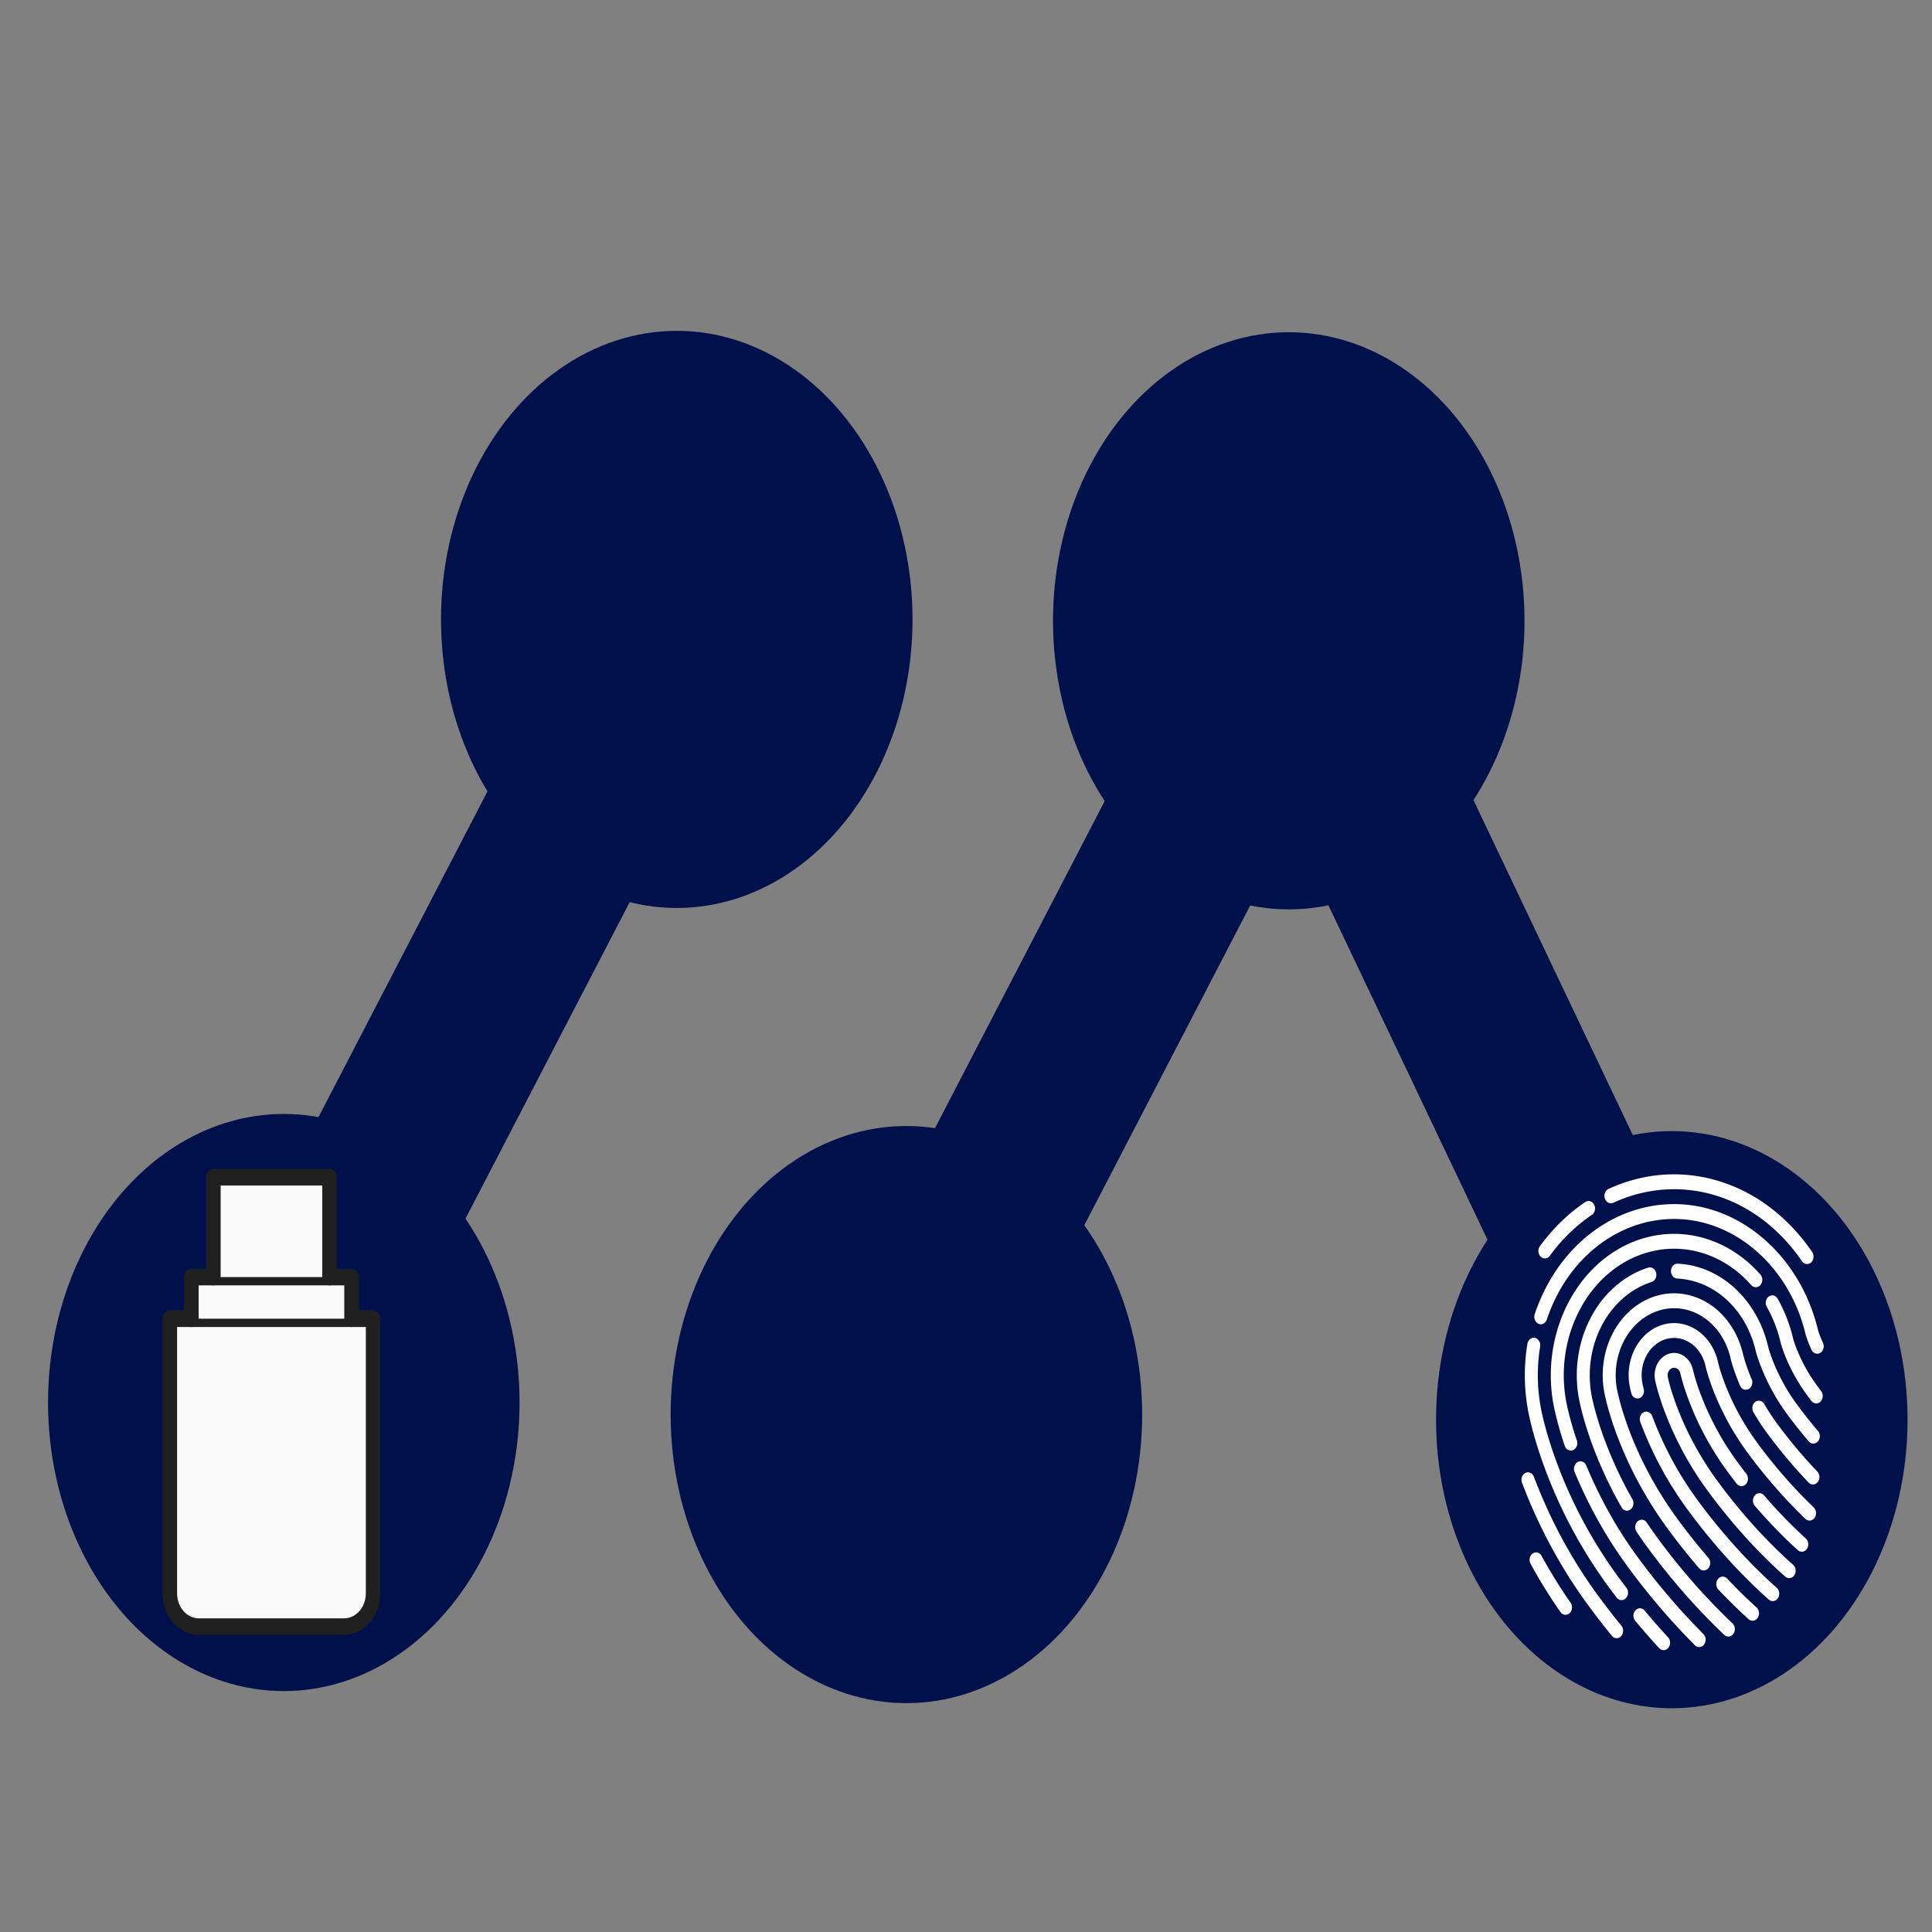 <?xml version="1.0" encoding="UTF-8" standalone="no"?>
<svg
   clip-rule="evenodd"
   fill-rule="evenodd"
   height="512"
   image-rendering="optimizeQuality"
   shape-rendering="geometricPrecision"
   text-rendering="geometricPrecision"
   viewBox="0 0 1707 1707"
   width="512"
   version="1.1"
   id="svg334"
   sodipodi:docname="favicon.svg"
   inkscape:version="1.2.1 (9c6d41e, 2022-07-14)"
   xmlns:inkscape="http://www.inkscape.org/namespaces/inkscape"
   xmlns:sodipodi="http://sodipodi.sourceforge.net/DTD/sodipodi-0.dtd"
   xmlns="http://www.w3.org/2000/svg"
   xmlns:svg="http://www.w3.org/2000/svg">
  <rect x="0" y="0" width="1707" height="1707" fill="#808080" stroke="none"/>
  <defs
     id="defs338" />
  <sodipodi:namedview
     id="namedview336"
     pagecolor="#ffffff"
     bordercolor="#000000"
     borderopacity="0.25"
     inkscape:showpageshadow="2"
     inkscape:pageopacity="0.0"
     inkscape:pagecheckerboard="0"
     inkscape:deskcolor="#d1d1d1"
     showgrid="false"
     inkscape:zoom="1"
     inkscape:cx="153.5"
     inkscape:cy="350.99999"
     inkscape:window-width="1920"
     inkscape:window-height="1030"
     inkscape:window-x="0"
     inkscape:window-y="27"
     inkscape:window-maximized="1"
     inkscape:current-layer="layer3" />
  <g
     inkscape:groupmode="layer"
     id="layer3"
     inkscape:label="ALL"
     transform="matrix(1.153,0,0,1.322,-126.867,-703.491)">
    <g
       inkscape:groupmode="layer"
       id="layer4"
       inkscape:label="Lock 1"
       transform="translate(-1.2034149e-6)" />
    <g
       inkscape:groupmode="layer"
       inkscape:label="Logo"
       id="g1273"
       style="display:inline;fill:#00104a;fill-opacity:1"
       transform="matrix(3.108,0,0,3.318,10.968,785.077)">
      <g
         id="g1471"
         inkscape:label="Bars"
         style="fill:#00104a;fill-opacity:1"
         transform="translate(0,-25.263)">
        <rect
           style="fill:#00104a;fill-opacity:1;stroke-width:1.106"
           id="rect1433"
           width="41.642"
           height="103.412"
           x="186.885"
           y="8.785"
           transform="matrix(0.871,0.49,-0.536,0.844,0,0)" />
        <rect
           style="fill:#00104a;fill-opacity:1;stroke-width:1.106"
           id="rect1435"
           width="41.642"
           height="103.412"
           x="316.657"
           y="-62.814"
           transform="matrix(0.871,0.49,-0.536,0.844,0,0)" />
        <rect
           style="fill:#00104a;fill-opacity:1;stroke-width:1.106"
           id="rect1437"
           width="41.642"
           height="103.412"
           x="-286.587"
           y="-406.917"
           transform="matrix(-0.836,0.548,-0.503,-0.864,0,0)" />
      </g>
      <g
         id="g1478"
         inkscape:label="Circles"
         style="fill:#00104a;fill-opacity:1"
         transform="translate(0,-25.263)">
        <circle
           style="fill:#00104a;fill-opacity:1;stroke-width:1.447"
           id="path1349"
           cx="198.734"
           cy="73.799"
           r="58.126" />
        <circle
           style="fill:#00104a;fill-opacity:1;stroke-width:1.447"
           id="circle1367"
           cx="349.627"
           cy="74.079"
           r="58.126" />
        <circle
           style="fill:#00104a;fill-opacity:1;stroke-width:1.447"
           id="circle1369"
           cx="101.844"
           cy="231.536"
           r="58.126" />
        <circle
           style="fill:#00104a;fill-opacity:1;stroke-width:1.447"
           id="circle1371"
           cx="255.354"
           cy="233.966"
           r="58.126" />
        <circle
           style="fill:#00104a;fill-opacity:1;stroke-width:1.447"
           id="circle1379"
           cx="444.068"
           cy="234.994"
           r="58.126" />
      </g>
    </g>
    <g
       id="g2206"
       transform="matrix(0.621,0.023,-0.023,0.621,1237.171,1311.14)"
       style="fill:#ffffff">
      <path
         d="M 173.449,455.924 A 517.97,517.97 0 0 1 90.1,331.7 8,8 0 1 0 75.66,338.589 533.926,533.926 0 0 0 161.581,466.65 c 9.849,10.9 20.234,21.767 30.869,32.3 a 8,8 0 1 0 11.261,-11.366 C 193.282,477.258 183.1,466.6 173.449,455.924 Z"
         id="path2166"
         style="fill:#ffffff" />
      <path
         d="m 102.7,416.324 a 8,8 0 1 0 -13.244,8.976 540.832,540.832 0 0 0 38.691,50.446 8,8 0 1 0 12.1,-10.47 524.87,524.87 0 0 1 -37.547,-48.952 z"
         id="path2168"
         style="fill:#ffffff" />
      <path
         d="M 176.893,33.494 A 200.677,200.677 0 0 1 258.739,16 198.459,198.459 0 0 1 377.3,55.3 201.78,201.78 0 0 1 411.711,87.6 8,8 0 1 0 423.946,77.29 217.74,217.74 0 0 0 386.8,42.431 214.9,214.9 0 0 0 202.1,7.558 217.481,217.481 0 0 0 170.356,18.89 a 8,8 0 0 0 6.537,14.6 z"
         id="path2170"
         style="fill:#ffffff" />
      <path
         d="M 89.668,94.726 A 8,8 0 0 0 100.892,93.306 199.059,199.059 0 0 1 151.028,47.458 8.001,8.001 0 0 0 142.4,33.981 215.026,215.026 0 0 0 88.248,83.5 a 8,8 0 0 0 1.42,11.226 z"
         id="path2172"
         style="fill:#ffffff" />
      <path
         d="M 89.568,166.927 A 8,8 0 0 0 99.726,161.943 167.921,167.921 0 0 1 258.739,48 c 72.944,0 138.946,48.7 160.505,118.417 0.058,0.189 0.124,0.377 0.2,0.562 a 121.47,121.47 0 0 0 7.579,15.414 8,8 0 1 0 13.877,-7.965 107.759,107.759 0 0 1 -6.46,-13.039 C 410.727,85.194 338.523,32 258.739,32 a 183.925,183.925 0 0 0 -174.154,124.77 8,8 0 0 0 4.983,10.157 z"
         id="path2174"
         style="fill:#ffffff" />
      <path
         d="M 197.19,434.468 C 124.79,354.355 100.7,275.12 96.605,260.051 a 166.436,166.436 0 0 1 -4.06,-68.644 8,8 0 1 0 -15.824,-2.366 182.347,182.347 0 0 0 4.444,75.2 c 4.262,15.691 29.315,98.139 104.155,180.959 3.778,4.181 7.662,8.385 11.545,12.494 A 8.004,8.004 0 0 0 208.5,446.7 c -3.806,-4.021 -7.61,-8.138 -11.31,-12.232 z"
         id="path2176"
         style="fill:#ffffff" />
      <path
         d="m 261.735,497.987 c -10.192,-8.944 -20.263,-18.246 -29.936,-27.65 a 8,8 0 0 0 -11.153,11.473 c 9.867,9.592 20.14,19.081 30.535,28.2 a 8,8 0 1 0 10.554,-12.026 z"
         id="path2178"
         style="fill:#ffffff" />
      <path
         d="m 440.556,226.367 c -2.014,-2.142 -4.015,-4.313 -5.949,-6.453 C 414.13,197.255 405.424,175.2 404.18,171.868 a 150.25,150.25 0 0 0 -20.788,-42.658 8,8 0 1 0 -13.1,9.185 134.273,134.273 0 0 1 18.643,38.333 c 0.045,0.148 0.094,0.295 0.148,0.441 1.67,4.559 11.146,28.565 33.654,53.472 2,2.217 4.077,4.466 6.163,6.686 a 8,8 0 0 0 11.657,-10.96 z"
         id="path2180"
         style="fill:#ffffff" />
      <path
         d="M 223.08,84.76 A 135.427,135.427 0 0 1 350.263,115.672 8,8 0 0 0 361.028,103.834 151.426,151.426 0 0 0 218.885,69.32 C 138,91.29 90.076,174.969 112.046,255.855 a 317.158,317.158 0 0 0 14.8,41.027 8,8 0 0 0 14.689,-6.344 300.677,300.677 0 0 1 -14.053,-38.877 C 107.83,179.289 150.712,104.417 223.08,84.76 Z"
         id="path2182"
         style="fill:#ffffff" />
      <path
         d="m 305.216,492.876 a 757.194,757.194 0 0 1 -84.284,-79.863 457.514,457.514 0 0 1 -66.711,-95.8 8,8 0 1 0 -14.2,7.372 473.5,473.5 0 0 0 69.04,99.154 773.172,773.172 0 0 0 86.07,81.558 8,8 0 1 0 10.085,-12.422 z"
         id="path2184"
         style="fill:#ffffff" />
      <path
         d="m 358.605,186.974 c 1.171,3.387 12.258,33.993 40.39,65.123 8.834,9.776 18.347,19.491 28.275,28.877 a 8,8 0 0 0 10.992,-11.627 c -9.624,-9.1 -18.842,-18.512 -27.4,-27.978 -25.6,-28.325 -35.755,-55.674 -37.083,-59.46 A 120.67,120.67 0 0 0 258.739,96 a 8,8 0 1 0 0,16 104.586,104.586 0 0 1 99.753,74.62 c 0.035,0.118 0.072,0.236 0.113,0.354 z"
         id="path2186"
         style="fill:#ffffff" />
      <path
         d="m 199.224,360.4 a 8,8 0 1 0 13.059,-9.245 c -38,-53.68 -51.58,-99.284 -53.916,-107.881 a 104.14,104.14 0 0 1 68.95,-126.41 8,8 0 0 0 -4.824,-15.256 120.14,120.14 0 0 0 -79.566,145.86 c 3.455,12.717 17.727,58.45 56.297,112.932 z"
         id="path2188"
         style="fill:#ffffff" />
      <path
         d="m 340.488,480 a 727.953,727.953 0 0 1 -95.814,-88.443 c -4.641,-5.135 -9.215,-10.444 -13.6,-15.778 a 8,8 0 1 0 -12.364,10.155 c 4.539,5.528 9.28,11.029 14.089,16.351 A 744.1,744.1 0 0 0 330.76,492.7 8,8 0 1 0 340.488,480 Z"
         id="path2190"
         style="fill:#ffffff" />
      <path
         d="m 439.126,313.048 a 543.4,543.4 0 0 1 -52,-50.224 237.292,237.292 0 0 1 -16.189,-20.007 8,8 0 0 0 -12.967,9.373 253.507,253.507 0 0 0 17.285,21.362 559.361,559.361 0 0 0 53.538,51.71 8,8 0 0 0 10.335,-12.214 z"
         id="path2192"
         style="fill:#ffffff" />
      <path
         d="m 239.856,146.522 a 71.98,71.98 0 0 1 88.071,49.593 c 0.024,0.083 0.05,0.166 0.076,0.248 0.638,1.973 4.229,12.587 12.391,27.793 a 8.001,8.001 0 0 0 14.1,-7.567 166.371,166.371 0 0 1 -11.226,-25.03 88,88 0 0 0 -169.459,47.517 c 3.257,11.986 22.551,75.153 82.737,141.753 12.877,14.248 26.579,28.208 40.725,41.493 a 8,8 0 0 0 10.953,-11.664 C 294.393,397.671 281,384.026 268.416,370.1 210.671,306.2 192.336,246.248 189.248,234.879 a 72.084,72.084 0 0 1 50.608,-88.357 z"
         id="path2194"
         style="fill:#ffffff" />
      <path
         d="m 369.643,461.907 c -12.386,-9.077 -25,-19.1 -37.494,-29.794 a 8,8 0 0 0 -10.4,12.157 c 12.8,10.952 25.73,21.228 38.439,30.542 a 8,8 0 0 0 9.458,-12.905 z"
         id="path2196"
         style="fill:#ffffff" />
      <path
         d="M 436,351.724 A 572.764,572.764 0 0 1 363.383,284.28 c -37.545,-41.546 -50.016,-81.058 -50.762,-83.5 a 56,56 0 0 0 -107.932,29.907 c 0.286,1.051 0.925,3.3 1.989,6.557 a 8,8 0 0 0 15.207,-4.974 c -0.954,-2.919 -1.509,-4.874 -1.756,-5.779 a 40,40 0 0 1 77.112,-21.3 c 0.014,0.05 0.028,0.1 0.043,0.149 0.549,1.819 13.909,45.053 54.228,89.668 a 589.106,589.106 0 0 0 74.68,69.359 8.001,8.001 0 1 0 9.808,-12.643 z"
         id="path2198"
         style="fill:#ffffff" />
      <path
         d="m 393.653,439.816 c -20.014,-14.252 -59.815,-45.047 -101.5,-91.17 a 359.841,359.841 0 0 1 -58.688,-87.557 8,8 0 1 0 -14.491,6.782 376.075,376.075 0 0 0 61.308,91.5 c 42.7,47.248 83.541,78.846 104.086,93.476 a 8,8 0 0 0 9.281,-13.034 z"
         id="path2200"
         style="fill:#ffffff" />
      <path
         d="M 412.918,414.279 C 393.959,400.87 356.145,371.725 315.899,327.19 266.066,272.047 251.599,220.278 251.009,218.102 a 8.001,8.001 0 0 1 15.44,-4.2 c 0.138,0.5 14.376,50.61 61.321,102.558 3.991,4.416 8.133,8.862 12.311,13.214 a 8,8 0 1 0 11.542,-11.08 c -4.067,-4.237 -8.1,-8.564 -11.982,-12.862 -44,-48.691 -57.645,-95.652 -57.766,-96.077 A 24.001,24.001 0 0 0 235.569,222.3 c 0.632,2.328 16.089,57.672 68.459,115.622 41.279,45.677 80.153,75.633 99.651,89.423 a 8,8 0 1 0 9.239,-13.062 z"
         id="path2202"
         style="fill:#ffffff" />
      <path
         d="m 427.481,385.4 c -4.572,-3.327 -9.372,-6.968 -14.265,-10.825 -13.011,-10.254 -26.057,-21.5 -38.773,-33.427 a 8,8 0 1 0 -10.945,11.67 c 13.049,12.239 26.444,23.787 39.814,34.324 5.054,3.983 10.019,7.75 14.757,11.2 a 8,8 0 1 0 9.412,-12.938 z"
         id="path2204"
         style="fill:#ffffff" />
    </g>
    <g
       id="g2318"
       transform="matrix(5.563,0,0,5.563,140.028,1291.085)"
       style="display:inline;fill:#f9f9f9">
      <circle
         cx="32"
         cy="53"
         fill="#202020"
         r="1.5"
         id="circle2296"
         style="fill:#f9f9f9" />
      <circle
         cx="32"
         cy="40.5"
         fill="#202020"
         r="1.5"
         id="circle2298"
         style="fill:#f9f9f9" />
      <g
         style="fill:#f9f9f9;stroke:#202020;stroke-width:2;stroke-linecap:round;stroke-linejoin:round;stroke-miterlimit:10"
         id="g2306">
        <path
           d="m 46,55 c 0,2.209 -1.791,4 -4,4 H 22 c -2.209,0 -4,-1.791 -4,-4 V 22 h 28 z"
           id="path2300"
           style="fill:#f9f9f9" />
        <path
           d="M 43.03,22 V 17 H 40 24 20.97 v 5"
           id="path2302"
           style="fill:#f9f9f9" />
        <path
           d="M 24,17 V 5 h 16 v 12"
           id="path2304"
           style="fill:#f9f9f9" />
      </g>
      <path
         d="m 34,9 h 3 v 3 h -3 z"
         fill="#202020"
         id="path2308"
         style="fill:#f9f9f9" />
      <path
         d="m 27,9 h 3 v 3 h -3 z"
         fill="#202020"
         id="path2310"
         style="display:inline;fill:#f9f9f9" />
    </g>
  </g>
</svg>
